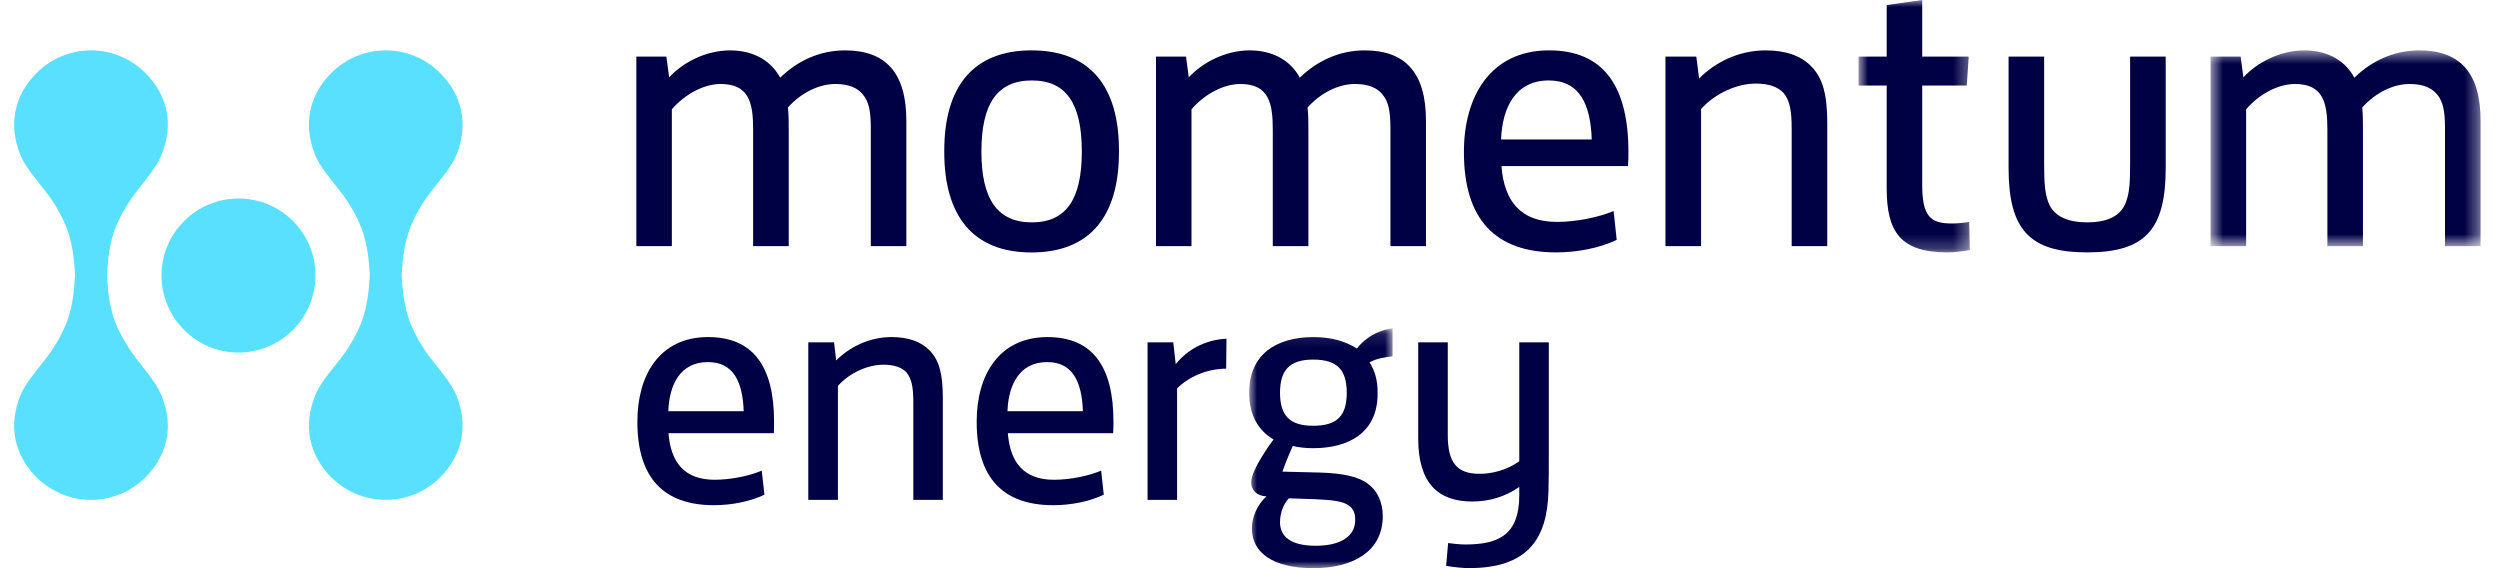 <?xml version="1.0" encoding="utf-8"?>
<svg width="176" height="40" viewBox="0 0 176 40" fill="none" xmlns="http://www.w3.org/2000/svg">
  <path fill-rule="evenodd" clip-rule="evenodd" d="M6.418 3.547C7.797 3.547 9.177 4.089 10.233 5.136C11.848 6.742 12.217 8.811 11.392 10.849C10.903 12.09 9.73 13.144 8.96 14.415C8.094 15.82 7.647 16.941 7.535 19.358V19.393C7.647 21.806 8.094 22.938 8.96 24.325C9.73 25.61 10.903 26.639 11.392 27.901C12.217 29.943 11.848 31.989 10.233 33.611C9.177 34.65 7.797 35.19 6.418 35.19H6.393C5.015 35.19 3.637 34.65 2.582 33.611C0.966 31.989 0.602 29.943 1.413 27.901C1.908 26.639 3.088 25.61 3.867 24.325C4.717 22.938 5.166 21.806 5.28 19.393V19.358C5.166 16.941 4.717 15.82 3.867 14.415C3.088 13.144 1.908 12.09 1.413 10.849C0.602 8.811 0.966 6.742 2.582 5.136C3.637 4.089 5.015 3.547 6.393 3.547H6.418Z" fill="#59E0FF" />
  <path fill-rule="evenodd" clip-rule="evenodd" d="M12.963 15.563C15.071 13.447 18.502 13.447 20.618 15.553C22.736 17.669 22.736 21.113 20.618 23.23C18.502 25.351 15.071 25.351 12.963 23.23C10.841 21.113 10.841 17.669 12.963 15.563Z" fill="#59E0FF" />
  <path fill-rule="evenodd" clip-rule="evenodd" d="M27.17 3.547C28.553 3.547 29.932 4.089 30.981 5.136C32.591 6.742 32.964 8.811 32.154 10.849C31.655 12.09 30.479 13.144 29.693 14.415C28.85 15.819 28.406 16.94 28.277 19.358V19.393C28.406 21.806 28.85 22.937 29.693 24.325C30.479 25.61 31.655 26.639 32.154 27.901C32.964 29.943 32.591 31.989 30.981 33.611C29.939 34.65 28.553 35.189 27.17 35.189H27.142C25.765 35.189 24.377 34.65 23.326 33.611C21.718 31.989 21.355 29.943 22.164 27.901C22.654 26.639 23.84 25.61 24.619 24.325C25.465 22.937 25.91 21.806 26.032 19.393V19.358C25.91 16.94 25.465 15.819 24.619 14.415C23.84 13.144 22.654 12.09 22.164 10.849C21.355 8.811 21.718 6.742 23.326 5.136C24.377 4.089 25.765 3.547 27.142 3.547H27.17Z" fill="#59E0FF" />
  <path fill-rule="evenodd" clip-rule="evenodd" d="M46.914 3.986L47.109 5.446C48.096 4.373 49.719 3.547 51.399 3.547C53.159 3.547 54.344 4.373 54.922 5.472C56.13 4.29 57.697 3.547 59.489 3.547C62.347 3.547 63.807 5.114 63.807 8.498V17.33H61.304V8.994C61.304 7.837 61.166 7.151 60.751 6.658C60.394 6.216 59.814 5.913 58.804 5.913C57.728 5.913 56.459 6.465 55.468 7.568C55.527 8.057 55.527 8.637 55.527 9.188V17.33H53.021V9.131C53.021 7.26 52.749 5.913 50.737 5.913C49.528 5.913 48.184 6.658 47.298 7.697V17.33H44.799V3.986H46.914Z" fill="#000045" />
  <path fill-rule="evenodd" clip-rule="evenodd" d="M69.091 10.671C69.091 14.025 70.22 15.655 72.643 15.655C75.06 15.655 76.16 14.025 76.16 10.671C76.16 7.286 75.06 5.664 72.643 5.664C70.22 5.664 69.091 7.286 69.091 10.671ZM66.476 10.615C66.476 6.101 68.513 3.546 72.611 3.546C76.743 3.546 78.775 6.077 78.775 10.591V10.706C78.775 15.213 76.743 17.773 72.611 17.773C68.513 17.773 66.476 15.213 66.476 10.706V10.615Z" fill="#000045" />
  <path fill-rule="evenodd" clip-rule="evenodd" d="M83.498 3.986L83.688 5.446C84.681 4.373 86.306 3.547 87.983 3.547C89.743 3.547 90.926 4.373 91.506 5.472C92.712 4.29 94.287 3.547 96.071 3.547C98.929 3.547 100.389 5.114 100.389 8.498V17.33H97.886V8.994C97.886 7.837 97.744 7.151 97.334 6.658C96.978 6.216 96.401 5.913 95.385 5.913C94.308 5.913 93.045 6.465 92.051 7.568C92.111 8.057 92.111 8.637 92.111 9.188V17.33H89.604V9.131C89.604 7.26 89.33 5.913 87.323 5.913C86.114 5.913 84.765 6.658 83.881 7.697V17.33H81.382V3.986H83.498Z" fill="#000045" />
  <path fill-rule="evenodd" clip-rule="evenodd" d="M112.059 9.818C111.975 7.341 111.208 5.664 109.031 5.664C106.696 5.664 105.761 7.569 105.675 9.818H112.059ZM103.06 10.673C103.06 6.821 104.905 3.546 109.057 3.546C112.881 3.546 114.641 6.049 114.641 10.706C114.641 11.032 114.641 11.36 114.611 11.693H105.702C105.896 14.194 107.076 15.622 109.61 15.622C110.984 15.622 112.581 15.291 113.599 14.854L113.816 16.888C112.607 17.466 111.036 17.769 109.55 17.769C105.26 17.769 103.06 15.43 103.06 10.727V10.673Z" fill="#000045" />
  <path fill-rule="evenodd" clip-rule="evenodd" d="M119.422 3.986L119.617 5.529C120.717 4.4 122.395 3.547 124.293 3.547C125.725 3.547 126.798 3.93 127.511 4.671C128.336 5.501 128.639 6.685 128.639 8.665V17.33H126.134V9.051C126.134 7.783 125.998 7.068 125.561 6.544C125.146 6.105 124.518 5.884 123.606 5.884C122.313 5.884 120.772 6.544 119.755 7.675V17.33H117.248V3.986H119.422Z" fill="#000045" />
  <mask id="mask0_1_1753" style="mask-type:luminance" maskUnits="userSpaceOnUse" x="130" y="0" width="9" height="18">
    <path fill-rule="evenodd" clip-rule="evenodd" d="M138.679 0H130.843L130.843 17.768H138.679V0Z" fill="white" />
  </mask>
  <g mask="url(#mask0_1_1753)">
    <path fill-rule="evenodd" clip-rule="evenodd" d="M135.324 -0V3.986H138.601L138.46 6.022H135.324V13.01C135.324 15.237 135.901 15.734 137.415 15.734C137.824 15.734 138.325 15.678 138.631 15.624L138.679 17.601C138.19 17.714 137.415 17.768 137.088 17.768C133.76 17.768 132.823 16.284 132.823 13.256V6.022H130.843V3.986H132.823V0.357L135.324 -0Z" fill="#000045" />
  </g>
  <path fill-rule="evenodd" clip-rule="evenodd" d="M143.908 3.987V11.5C143.908 12.932 143.964 13.559 144.184 14.193C144.567 15.289 145.67 15.654 146.933 15.654C148.229 15.654 149.3 15.289 149.682 14.193C149.905 13.559 149.96 12.932 149.96 11.5V3.987H152.465V11.829C152.465 16.173 151.007 17.768 146.933 17.768C142.888 17.768 141.404 16.173 141.404 11.829V3.987H143.908Z" fill="#000045" />
  <mask id="mask1_1_1753" style="mask-type:luminance" maskUnits="userSpaceOnUse" x="155" y="3" width="20" height="15">
    <path fill-rule="evenodd" clip-rule="evenodd" d="M174.633 17.33V3.547H155.624V17.33H174.633Z" fill="white" />
  </mask>
  <g mask="url(#mask1_1_1753)">
    <path fill-rule="evenodd" clip-rule="evenodd" d="M157.743 3.986L157.934 5.446C158.924 4.373 160.548 3.547 162.225 3.547C163.986 3.547 165.166 4.373 165.746 5.472C166.953 4.29 168.523 3.547 170.314 3.547C173.176 3.547 174.633 5.114 174.633 8.498V17.33H172.127V8.994C172.127 7.837 171.993 7.151 171.578 6.658C171.221 6.216 170.643 5.913 169.627 5.913C168.555 5.913 167.289 6.465 166.299 7.568C166.352 8.057 166.352 8.637 166.352 9.188V17.33H163.848V9.131C163.848 7.26 163.571 5.913 161.565 5.913C160.354 5.913 159.007 6.658 158.127 7.697V17.33H155.624V3.986H157.743Z" fill="#000045" />
  </g>
  <path fill-rule="evenodd" clip-rule="evenodd" d="M52.355 28.948C52.284 26.888 51.645 25.491 49.838 25.491C47.891 25.491 47.115 27.074 47.05 28.948H52.355ZM44.872 29.659C44.872 26.458 46.4 23.73 49.851 23.73C53.031 23.73 54.494 25.816 54.494 29.679C54.494 29.954 54.494 30.232 54.476 30.498H47.062C47.221 32.581 48.207 33.775 50.313 33.775C51.456 33.775 52.786 33.498 53.625 33.131L53.816 34.827C52.807 35.307 51.499 35.566 50.266 35.566C46.697 35.566 44.872 33.616 44.872 29.705V29.659Z" fill="#000045" />
  <path fill-rule="evenodd" clip-rule="evenodd" d="M58.718 24.098L58.867 25.376C59.788 24.447 61.18 23.73 62.765 23.73C63.955 23.73 64.842 24.053 65.442 24.669C66.122 25.358 66.374 26.339 66.374 27.988V35.189H64.298V28.31C64.298 27.255 64.177 26.664 63.819 26.219C63.477 25.861 62.951 25.676 62.192 25.676C61.117 25.676 59.836 26.219 58.99 27.167V35.189H56.904V24.098H58.718Z" fill="#000045" />
  <path fill-rule="evenodd" clip-rule="evenodd" d="M76.236 28.948C76.165 26.888 75.524 25.491 73.724 25.491C71.776 25.491 70.994 27.074 70.926 28.948H76.236ZM68.759 29.659C68.759 26.458 70.294 23.73 73.744 23.73C76.923 23.73 78.387 25.816 78.387 29.679C78.387 29.954 78.387 30.232 78.367 30.498H70.952C71.115 32.581 72.096 33.775 74.2 33.775C75.35 33.775 76.676 33.498 77.521 33.131L77.705 34.827C76.698 35.307 75.391 35.566 74.152 35.566C70.588 35.566 68.759 33.616 68.759 29.705V29.659Z" fill="#000045" />
  <path fill-rule="evenodd" clip-rule="evenodd" d="M82.598 24.098C82.78 25.629 82.756 25.629 82.78 25.629C83.536 24.67 84.792 23.917 86.346 23.846C86.346 24.191 86.322 25.61 86.322 25.952C84.89 25.973 83.673 26.547 82.866 27.345V35.19H80.789V24.098H82.598Z" fill="#000045" />
  <mask id="mask2_1_1753" style="mask-type:luminance" maskUnits="userSpaceOnUse" x="87" y="23" width="12" height="17">
    <path fill-rule="evenodd" clip-rule="evenodd" d="M87.946 40H98.037V23.116H87.946V40H87.946Z" fill="white" />
  </mask>
  <g mask="url(#mask2_1_1753)">
    <path fill-rule="evenodd" clip-rule="evenodd" d="M90.733 35.081C90.32 35.534 90.114 36.16 90.114 36.773C90.114 37.756 90.846 38.422 92.633 38.422C94.301 38.422 95.406 37.806 95.406 36.613C95.406 36.16 95.31 35.811 94.897 35.553C94.557 35.307 93.823 35.19 92.564 35.144L90.733 35.081ZM92.447 29.974C94.167 29.974 94.811 29.244 94.811 27.646C94.811 26.068 94.167 25.314 92.447 25.314C90.781 25.314 90.114 26.068 90.114 27.646C90.114 29.244 90.781 29.974 92.447 29.974ZM87.947 27.598C87.947 24.946 89.868 23.731 92.453 23.731C93.695 23.731 94.674 24.002 95.525 24.533C95.867 24.1 96.644 23.3 98.038 23.116V25.087C97.535 25.134 96.868 25.243 96.416 25.514C96.776 26.068 96.984 26.748 96.984 27.598V27.715C96.984 30.523 94.862 31.552 92.453 31.552C91.951 31.552 91.487 31.509 91.008 31.398C90.763 31.944 90.467 32.656 90.285 33.203L92.886 33.267C94.563 33.312 95.679 33.566 96.32 34.074C96.942 34.532 97.347 35.329 97.347 36.336C97.347 38.852 95.205 40 92.453 40C89.641 40 88.133 38.921 88.133 37.207C88.133 36.408 88.491 35.552 89.16 34.944C88.454 34.917 88.084 34.486 88.084 33.938C88.084 33.267 88.974 31.853 89.661 30.935C88.614 30.343 87.947 29.244 87.947 27.715V27.598Z" fill="#000045" />
  </g>
  <path fill-rule="evenodd" clip-rule="evenodd" d="M101.923 24.098V30.617C101.923 32.519 102.522 33.357 104.162 33.357C105.054 33.357 106.09 33.095 106.957 32.472V24.098H109.035V32.223C109.035 33.021 109.035 33.816 109.012 34.577C108.923 37.941 107.553 39.995 103.413 39.995C103.003 39.995 102.341 39.932 101.808 39.837L101.948 38.231C102.292 38.281 102.794 38.331 103.18 38.331C105.537 38.331 106.957 37.62 106.957 34.871V34.282C105.97 34.967 104.854 35.307 103.64 35.307C101.305 35.307 99.842 34.074 99.842 30.89V24.098H101.923Z" fill="#000045" />
</svg>